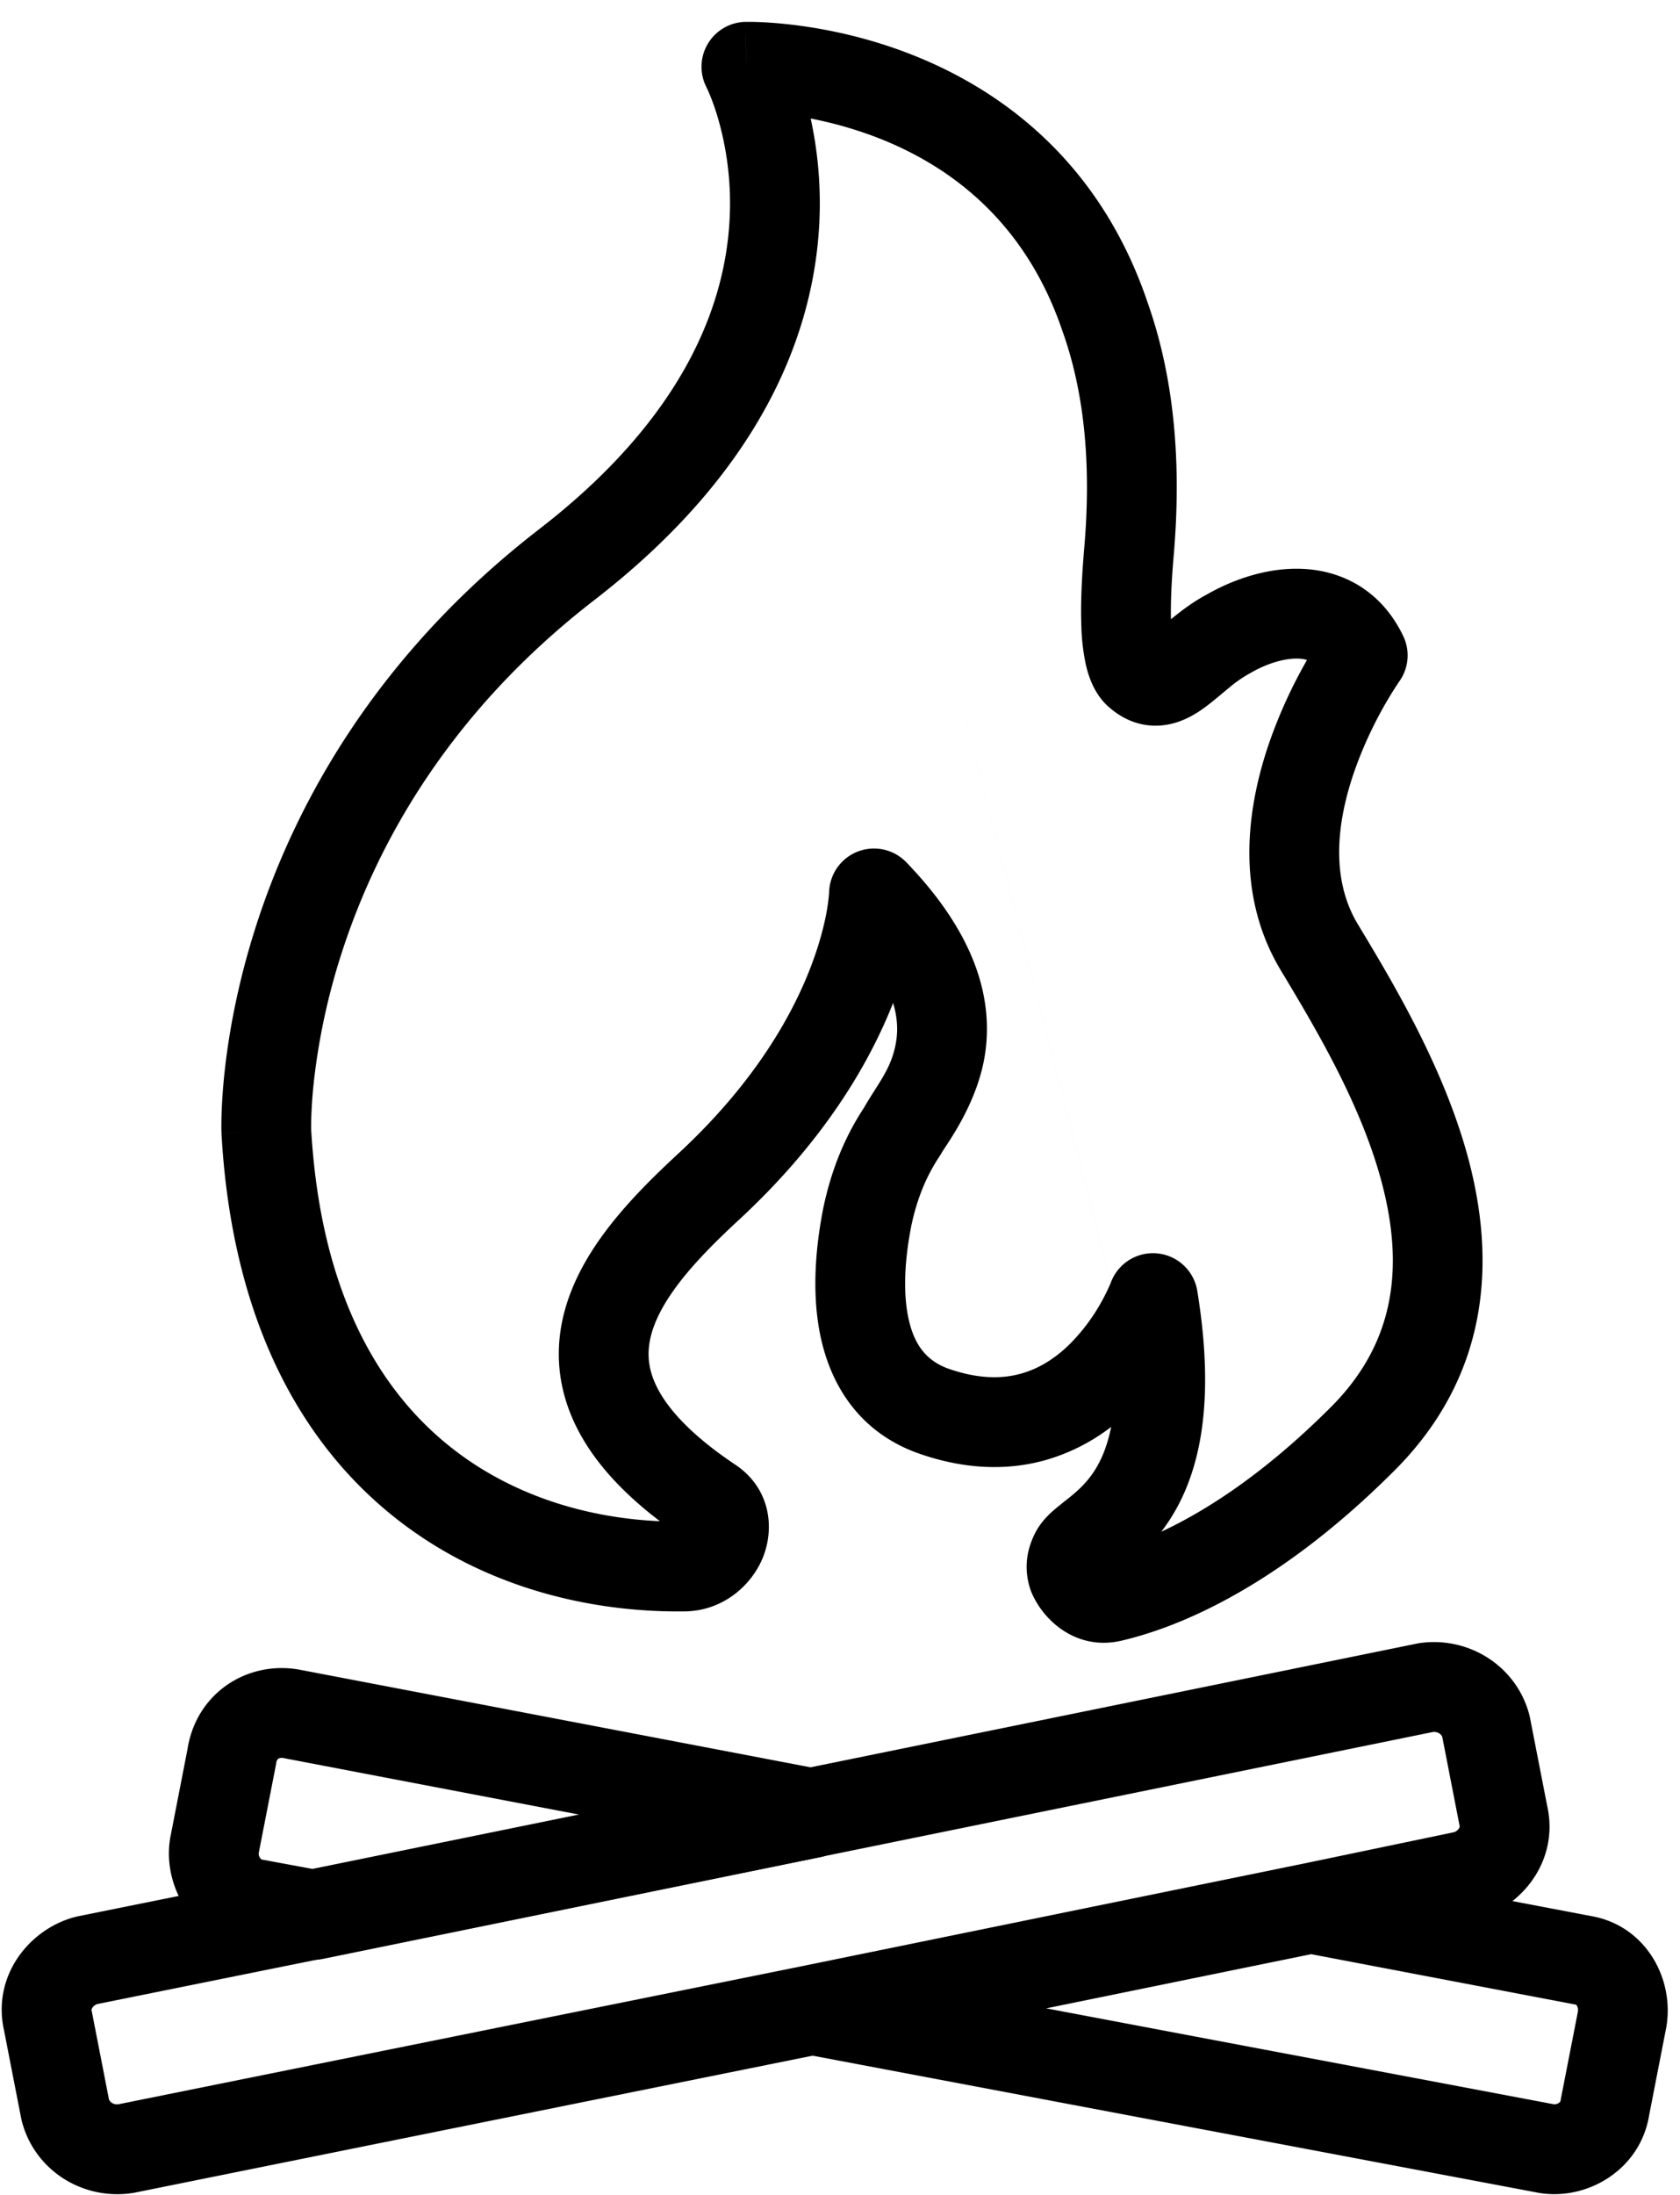 <svg xmlns="http://www.w3.org/2000/svg" width="72" height="94" fill="none"><path fill="#000" fill-rule="evenodd" d="M34.743 5.076c.275 1.254.47 2.843.36 4.665-.28 4.617-2.497 10.448-9.63 15.957-6.36 4.912-9.383 10.63-10.826 15.102a28 28 0 0 0-1.197 5.53c-.073.677-.1 1.21-.11 1.563a11 11 0 0 0-.005.391l.001.087v.002c.397 6.867 2.823 11.003 5.778 13.44 2.713 2.239 6.06 3.2 9.167 3.334-1.567-1.193-2.708-2.436-3.427-3.75-.9-1.645-1.086-3.302-.747-4.876.327-1.518 1.117-2.856 1.997-3.99.884-1.14 1.938-2.175 2.909-3.075l.004-.004c3.295-3.034 4.916-5.934 5.718-8.013.403-1.043.604-1.89.703-2.452a8 8 0 0 0 .095-.753v-.016a1.924 1.924 0 0 1 3.308-1.291c2.89 2.994 3.731 5.738 3.382 8.167-.264 1.837-1.285 3.388-1.717 4.044-.077.117-.136.206-.167.263a2 2 0 0 1-.076.124c-.583.874-.964 1.84-1.2 2.938-.257 1.287-.386 2.746-.139 3.948.232 1.124.733 1.837 1.691 2.193 1.341.476 2.366.443 3.154.22.812-.228 1.508-.696 2.099-1.282a8.2 8.2 0 0 0 1.34-1.795 8 8 0 0 0 .404-.83v.001l-.002.002m0 .002.002-.006a1.924 1.924 0 0 1 3.7.368c.788 4.832.106 7.823-1.19 9.816a8 8 0 0 1-.352.497c1.819-.847 4.348-2.416 7.272-5.34 2.73-2.73 3.068-5.888 2.28-9.2-.812-3.418-2.78-6.764-4.42-9.483-2.07-3.428-1.394-7.259-.457-9.907a21 21 0 0 1 1.57-3.404 1.4 1.4 0 0 0-.36-.057c-.583-.025-1.352.205-2.035.6l-.068.038a5.4 5.4 0 0 0-.865.6q-.11.089-.26.215c-.242.203-.543.454-.79.635-.363.265-.987.676-1.79.766-.95.107-1.767-.263-2.388-.837l-.056-.053c-.561-.562-.775-1.29-.875-1.743a9 9 0 0 1-.185-1.634c-.04-1.093.039-2.344.133-3.429.264-3.172.074-6.305-.917-9.113l-.01-.028c-1.627-4.841-4.96-7.171-7.952-8.33a17 17 0 0 0-2.854-.817m25.225 24.11-.003.005-.03.043-.13.196a17.404 17.404 0 0 0-1.732 3.52c-.8 2.263-1.052 4.689.123 6.636 1.603 2.656 3.898 6.493 4.87 10.581.997 4.196.64 8.869-3.303 12.811-5.36 5.36-9.757 6.826-11.66 7.276-1.899.466-3.35-.785-3.888-2.04a2 2 0 0 1-.057-.149c-.259-.777-.21-1.583.197-2.395.25-.499.626-.839.826-1.011.136-.118.328-.27.481-.392l.169-.133c.385-.313.749-.646 1.065-1.133.264-.404.547-.998.725-1.892a8.4 8.4 0 0 1-2.809 1.42c-1.617.455-3.462.422-5.498-.304l-.02-.007c-2.558-.942-3.722-3.008-4.138-5.031-.401-1.946-.162-4.002.136-5.492l.006-.026c.315-1.47.849-2.889 1.723-4.218.157-.274.313-.52.462-.754.433-.68.803-1.262.931-2.151.059-.408.06-.937-.139-1.594-1.018 2.585-2.962 5.932-6.649 9.328-.928.861-1.796 1.725-2.481 2.609-.69.89-1.117 1.7-1.276 2.442-.148.685-.09 1.397.36 2.217.475.868 1.434 1.936 3.243 3.151 1.585 1.032 1.739 2.81 1.194 4.072-.512 1.188-1.741 2.233-3.351 2.239-4.038.048-8.777-1.034-12.65-4.228-3.922-3.236-6.73-8.454-7.172-16.215l-.001-.032 1.922-.077c-1.922.077-1.922.075-1.922.075v-.009l-.001-.015-.001-.045-.003-.15q-.001-.19.006-.527a24 24 0 0 1 .131-1.87c.17-1.574.544-3.768 1.361-6.299 1.638-5.074 5.056-11.497 12.135-16.965 6.306-4.87 7.934-9.698 8.142-13.144a13.1 13.1 0 0 0-.44-4.265 10 10 0 0 0-.393-1.165 6 6 0 0 0-.148-.334A1.924 1.924 0 0 1 31.943.936l.046 1.924a186 186 0 0 1-.044-1.924h.191q.162 0 .444.011c.373.016.898.052 1.534.133 1.266.16 3 .5 4.871 1.225 3.77 1.459 8.126 4.5 10.208 10.679 1.228 3.489 1.408 7.208 1.117 10.703v.007c-.087.99-.146 1.997-.126 2.825l.078-.063c.383-.31.873-.684 1.463-.998 1.076-.617 2.563-1.163 4.096-1.096 1.69.074 3.37.91 4.315 2.872a1.92 1.92 0 0 1-.167 1.95zm-9.646-1.459-.007-.018zM11.882 75.367a.4.4 0 0 0-.046.147l-.016.096-.734 3.759a.3.3 0 0 0 .007.078q.015.063.05.117a.2.2 0 0 0 .061.063.1.1 0 0 0 .04.015l.057.01 2.134.395 11.41-2.331-12.726-2.43c-.114-.012-.174.02-.197.036a.2.2 0 0 0-.04.045m-3.847-.452c.37-2.38 2.501-3.765 4.691-3.428l.068.011 22.336 4.264a1.924 1.924 0 0 1 .025 3.774l-21.317 4.356c-.242.05-.492.052-.735.007l-2.478-.459c-2.36-.382-3.673-2.675-3.333-4.715l.01-.052zM55.793 79.844c.246-.05.499-.052.745-.005l11.66 2.22c2.269.394 3.55 2.591 3.227 4.69l-.013.075-.735 3.768c-.388 2.353-2.676 3.662-4.713 3.322l-.04-.007-31.419-5.931a1.924 1.924 0 0 1-.028-3.776zm.398 3.846-11.354 2.32 21.768 4.11a.3.3 0 0 0 .08-.007.4.4 0 0 0 .117-.05.2.2 0 0 0 .064-.06.1.1 0 0 0 .015-.04l.013-.076.732-3.748a.38.38 0 0 0-.05-.25.1.1 0 0 0-.034-.037h-.002l-.044-.009z" clip-rule="evenodd"/><path fill="#000" fill-rule="evenodd" d="m61.412 74.174-47.666 9.718-.005.001-9.576 1.934a.4.4 0 0 0-.204.153.2.2 0 0 0-.035.077.13.13 0 0 0 .002.06l.014.063.727 3.725c.04.106.176.236.4.214l29.315-5.918.005-.001 21.304-4.354.008-.001 6.611-1.378a.4.4 0 0 0 .207-.154.2.2 0 0 0 .035-.077.13.13 0 0 0-.002-.059l-.014-.064-.726-3.725c-.04-.106-.176-.236-.4-.214m-.614-3.8c2.152-.33 4.226.994 4.754 3.104q.012.048.021.098l.737 3.773c.523 2.362-1.123 4.366-3.085 4.857l-.074.017-6.673 1.39-.007.002-21.316 4.355-.005.001-29.379 5.932-.088.015c-2.152.331-4.227-.992-4.754-3.103l-.022-.098-.736-3.772c-.524-2.363 1.123-4.367 3.084-4.858l.086-.019 9.635-1.945.004-.001 47.727-9.73q.045-.01.09-.017" clip-rule="evenodd"/></svg>